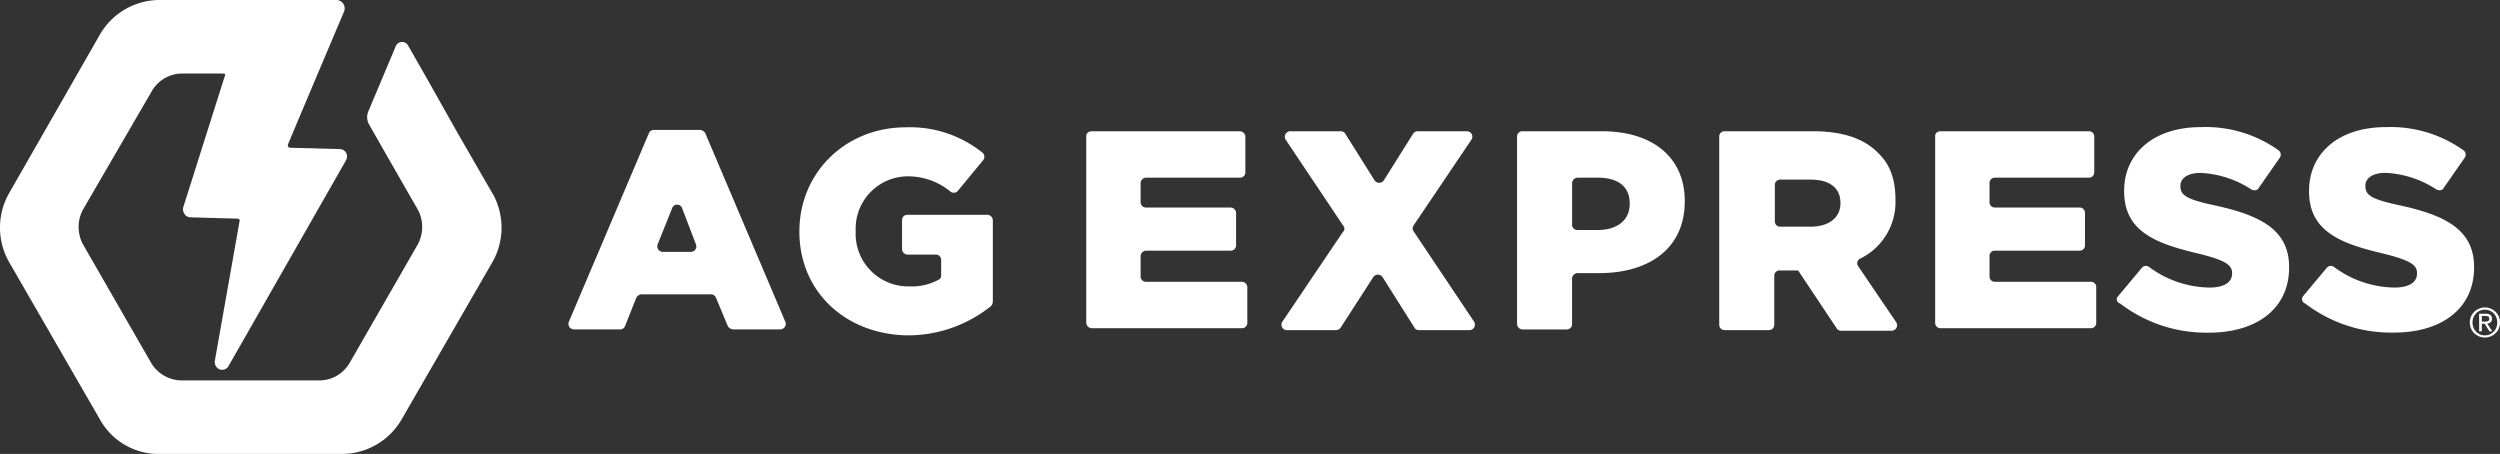 <?xml version="1.0" encoding="UTF-8"?> <svg xmlns="http://www.w3.org/2000/svg" width="370.788" height="67.329" viewBox="0 0 370.788 67.329"><rect x="0" y="0" width="370.788" height="67.329" fill="#333333" stroke="none"/><g id="AgExpress_White_CMYK" transform="translate(-15.408 -11.73)"><g id="Group_278" data-name="Group 278" transform="translate(99.706 30.591)"><path id="Path_157" data-name="Path 157" d="M157.58,41.32h6.78a1.007,1.007,0,0,1,.788.488L177.04,69.82a.818.818,0,0,1-.788,1.081h-6.975a1.007,1.007,0,0,1-.788-.488l-1.765-4.227a.777.777,0,0,0-.788-.488H155.711a1.007,1.007,0,0,0-.788.488l-1.674,4.227a.777.777,0,0,1-.788.488h-6.78a.818.818,0,0,1-.788-1.081l11.892-28.012a.777.777,0,0,1,.788-.488h0Zm6.194,17-2.065-5.406a.784.784,0,0,0-1.472,0l-2.162,5.406a.818.818,0,0,0,.788,1.081h4.227A.8.8,0,0,0,163.773,58.325Z" transform="translate(-144.842 -40.91)" fill="#fff"></path><path id="Path_158" data-name="Path 158" d="M197.447,56.149h0c0-8.649,6.78-15.429,15.82-15.429a17.194,17.194,0,0,1,11.306,3.738.805.805,0,0,1,.1,1.179l-3.738,4.52a.782.782,0,0,1-1.081.1,9.839,9.839,0,0,0-6.487-2.26,7.749,7.749,0,0,0-7.568,8.056v.1a7.8,7.8,0,0,0,7.959,8.161,8.274,8.274,0,0,0,4.325-.983.654.654,0,0,0,.391-.684v-2.26a.778.778,0,0,0-.788-.788h-4.227a.847.847,0,0,1-.788-.788V54.482a.778.778,0,0,1,.788-.788h11.892a.847.847,0,0,1,.788.788V66.569a1.055,1.055,0,0,1-.293.684,19.678,19.678,0,0,1-12.479,4.325c-9.137-.2-15.924-6.487-15.924-15.429h0Z" transform="translate(-163.184 -40.7)" fill="#fff"></path><path id="Path_159" data-name="Path 159" d="M263.469,41.62H285.58a.847.847,0,0,1,.788.788v5.308a.778.778,0,0,1-.788.788H271.623a.847.847,0,0,0-.788.788v2.853a.778.778,0,0,0,.788.788h12.583a.847.847,0,0,1,.788.788V58.54a.778.778,0,0,1-.788.788H271.623a.847.847,0,0,0-.788.788v3.041a.778.778,0,0,0,.788.788h14.25a.847.847,0,0,1,.788.788v5.308a.778.778,0,0,1-.788.788H263.56a.847.847,0,0,1-.788-.788V42.428a.7.7,0,0,1,.684-.788h0Z" transform="translate(-185.961 -41.014)" fill="#fff"></path><path id="Path_160" data-name="Path 160" d="M316.425,55.675,307.874,42.9a.814.814,0,0,1,.684-1.277h7.47a.737.737,0,0,1,.684.391l4.324,6.884a.834.834,0,0,0,1.381,0l4.324-6.884a.823.823,0,0,1,.684-.391H334.7a.8.8,0,0,1,.684,1.277l-8.551,12.68a.743.743,0,0,0,0,.886l8.949,13.371a.814.814,0,0,1-.684,1.277h-7.47a.737.737,0,0,1-.684-.391l-4.715-7.47a.834.834,0,0,0-1.381,0l-4.819,7.47a.822.822,0,0,1-.684.391h-7.275a.8.8,0,0,1-.684-1.277l8.949-13.267a.635.635,0,0,0,.1-.886h0Z" transform="translate(-201.469 -41.014)" fill="#fff"></path><path id="Path_161" data-name="Path 161" d="M360.887,42.408a.778.778,0,0,1,.788-.788h11.795c7.47,0,12.283,3.83,12.283,10.323v.1c0,6.975-5.308,10.616-12.68,10.616h-3.243a.847.847,0,0,0-.788.788v6.78a.778.778,0,0,1-.788.788h-6.584a.847.847,0,0,1-.788-.788V42.408h0Zm11.99,13.859c2.853,0,4.715-1.472,4.715-3.83v-.1c0-2.553-1.765-3.83-4.715-3.83h-3.042a.847.847,0,0,0-.788.788v6.187a.778.778,0,0,0,.788.788h3.042Z" transform="translate(-220.179 -41.014)" fill="#fff"></path><path id="Path_162" data-name="Path 162" d="M406.92,42.408a.778.778,0,0,1,.788-.788h13.169c4.52,0,7.666,1.179,9.632,3.243,1.765,1.674,2.553,3.934,2.553,6.884v.1a9.312,9.312,0,0,1-5.21,8.649.758.758,0,0,0-.293,1.179l5.6,8.252a.814.814,0,0,1-.684,1.277h-7.47a.737.737,0,0,1-.684-.391l-5.7-8.551h-2.748a.778.778,0,0,0-.788.788v7.275a.778.778,0,0,1-.788.788h-6.584a.778.778,0,0,1-.788-.788V42.408h0Zm13.56,13.364c2.748,0,4.422-1.381,4.422-3.439v-.1c0-2.26-1.674-3.439-4.422-3.439h-4.52a.778.778,0,0,0-.788.788v5.406a.778.778,0,0,0,.788.788h4.52Z" transform="translate(-236.234 -41.014)" fill="#fff"></path><path id="Path_163" data-name="Path 163" d="M456.789,41.62H478.9a.778.778,0,0,1,.788.788v5.308a.778.778,0,0,1-.788.788H464.943a.778.778,0,0,0-.788.788v2.853a.778.778,0,0,0,.788.788h12.583a.778.778,0,0,1,.788.788V58.54a.778.778,0,0,1-.788.788H464.943a.778.778,0,0,0-.788.788v3.041a.778.778,0,0,0,.788.788h14.25a.778.778,0,0,1,.788.788v5.308a.778.778,0,0,1-.788.788H456.88a.778.778,0,0,1-.788-.788V42.428a.7.7,0,0,1,.684-.788h0Z" transform="translate(-253.376 -41.014)" fill="#fff"></path><path id="Path_164" data-name="Path 164" d="M497.658,65.764l3.536-4.227a.782.782,0,0,1,1.081-.1,15.329,15.329,0,0,0,8.949,3.041c2.162,0,3.341-.788,3.341-2.065v-.1c0-1.179-.983-1.869-4.911-2.853-6.291-1.472-11.1-3.243-11.1-9.242v-.1c0-5.5,4.324-9.437,11.4-9.437a18.611,18.611,0,0,1,11.5,3.439.8.8,0,0,1,.2,1.081L518.5,49.73c-.2.391-.684.391-1.081.2a14.94,14.94,0,0,0-7.568-2.455c-1.967,0-2.95.886-2.95,1.869v.1c0,1.381.983,1.967,5.113,2.853,6.78,1.472,11.007,3.634,11.007,9.137v.1c0,5.992-4.715,9.632-11.892,9.632a20.981,20.981,0,0,1-13.169-4.325.636.636,0,0,1-.293-1.081h0Z" transform="translate(-267.81 -40.69)" fill="#fff"></path><path id="Path_165" data-name="Path 165" d="M539.784,65.764l3.536-4.227a.782.782,0,0,1,1.081-.1,15.329,15.329,0,0,0,8.949,3.041c2.162,0,3.341-.788,3.341-2.065v-.1c0-1.179-.983-1.869-4.911-2.853-6.291-1.472-11.1-3.243-11.1-9.242v-.1c0-5.5,4.325-9.437,11.4-9.437a18.611,18.611,0,0,1,11.5,3.439.8.8,0,0,1,.2,1.081l-3.146,4.52c-.2.391-.684.391-1.081.2a14.94,14.94,0,0,0-7.568-2.455c-1.967,0-2.95.886-2.95,1.869v.1c0,1.381.983,1.967,5.112,2.853,6.78,1.472,11.007,3.634,11.007,9.137v.1c0,5.992-4.715,9.632-11.892,9.632a20.981,20.981,0,0,1-13.169-4.325.678.678,0,0,1-.293-1.081h0Z" transform="translate(-282.51 -40.69)" fill="#fff"></path><path id="Path_166" data-name="Path 166" d="M577.86,83.984a2.218,2.218,0,0,1,.176-.886,2.176,2.176,0,0,1,.482-.71,2.438,2.438,0,0,1,.716-.469,2.155,2.155,0,0,1,.86-.169,2.132,2.132,0,0,1,.86.169,2.392,2.392,0,0,1,.716.469,2.191,2.191,0,0,1,.489.71,2.219,2.219,0,0,1,.176.886,2.2,2.2,0,0,1-.176.886,2.068,2.068,0,0,1-.489.7,2.239,2.239,0,0,1-.716.469,2.267,2.267,0,0,1-1.719,0,2.394,2.394,0,0,1-.716-.469,2.118,2.118,0,0,1-.482-.7A2.218,2.218,0,0,1,577.86,83.984Zm.4,0a2.053,2.053,0,0,0,.143.755,1.83,1.83,0,0,0,.391.606,1.929,1.929,0,0,0,.58.4,1.792,1.792,0,0,0,.723.143,1.875,1.875,0,0,0,.716-.143,1.844,1.844,0,0,0,.97-1.009,1.951,1.951,0,0,0,.143-.755,2.079,2.079,0,0,0-.143-.755,1.941,1.941,0,0,0-.391-.606,2.014,2.014,0,0,0-.58-.4,1.761,1.761,0,0,0-.716-.143,1.909,1.909,0,0,0-.723.143,1.722,1.722,0,0,0-.58.4,1.943,1.943,0,0,0-.534,1.361Zm.983-1.309h.983c.606,0,.912.247.912.749a.618.618,0,0,1-.2.515.937.937,0,0,1-.495.2l.749,1.153h-.423l-.71-1.127h-.423v1.127h-.4V82.675Zm.4,1.166h.41c.085,0,.176,0,.254-.007a.737.737,0,0,0,.221-.052.374.374,0,0,0,.156-.13.448.448,0,0,0,.059-.247.379.379,0,0,0-.052-.208.41.41,0,0,0-.137-.124.535.535,0,0,0-.189-.052c-.072-.007-.137-.013-.208-.013h-.521v.84h0Z" transform="translate(-295.844 -55.008)" fill="#fff"></path></g><path id="Path_167" data-name="Path 167" d="M88.457,40.438l-5.21-9.04-4.6-8.161-2.748-4.819a1.014,1.014,0,0,0-1.765.1L70,28.344a2.225,2.225,0,0,0,.1,1.765l2.748,4.819,4.513,7.861a5.439,5.439,0,0,1,0,5.21L67.238,65.6a5.209,5.209,0,0,1-4.52,2.553H42.372a5.322,5.322,0,0,1-4.52-2.553L27.731,48a5.439,5.439,0,0,1,0-5.21l10.225-17.6a5.209,5.209,0,0,1,4.52-2.553h6.1c.2,0,.293.2.2.293L42.581,42.49a1.222,1.222,0,0,0,.2.983,1.015,1.015,0,0,0,.886.488l6.975.2c.2,0,.391.2.293.391L47.3,65.089a1.193,1.193,0,0,0,.593,1.381.881.881,0,0,0,.488.1,1.045,1.045,0,0,0,.886-.488l17.4-30.467a1.246,1.246,0,0,0,.1-1.179,1.09,1.09,0,0,0-.983-.593l-7.372-.2a.373.373,0,0,1-.293-.488C59.579,29.621,66.456,13.4,66.456,13.4a1.251,1.251,0,0,0-1.179-1.674H39.038a10.273,10.273,0,0,0-8.747,5.015L16.731,40.432a10.335,10.335,0,0,0,0,10.121l13.56,23.492a9.94,9.94,0,0,0,8.747,5.015H66.163a10.273,10.273,0,0,0,8.747-5.015L88.47,50.553a10.335,10.335,0,0,0,0-10.121Z" transform="translate(0 0)" fill="#fff"></path></g></svg> 